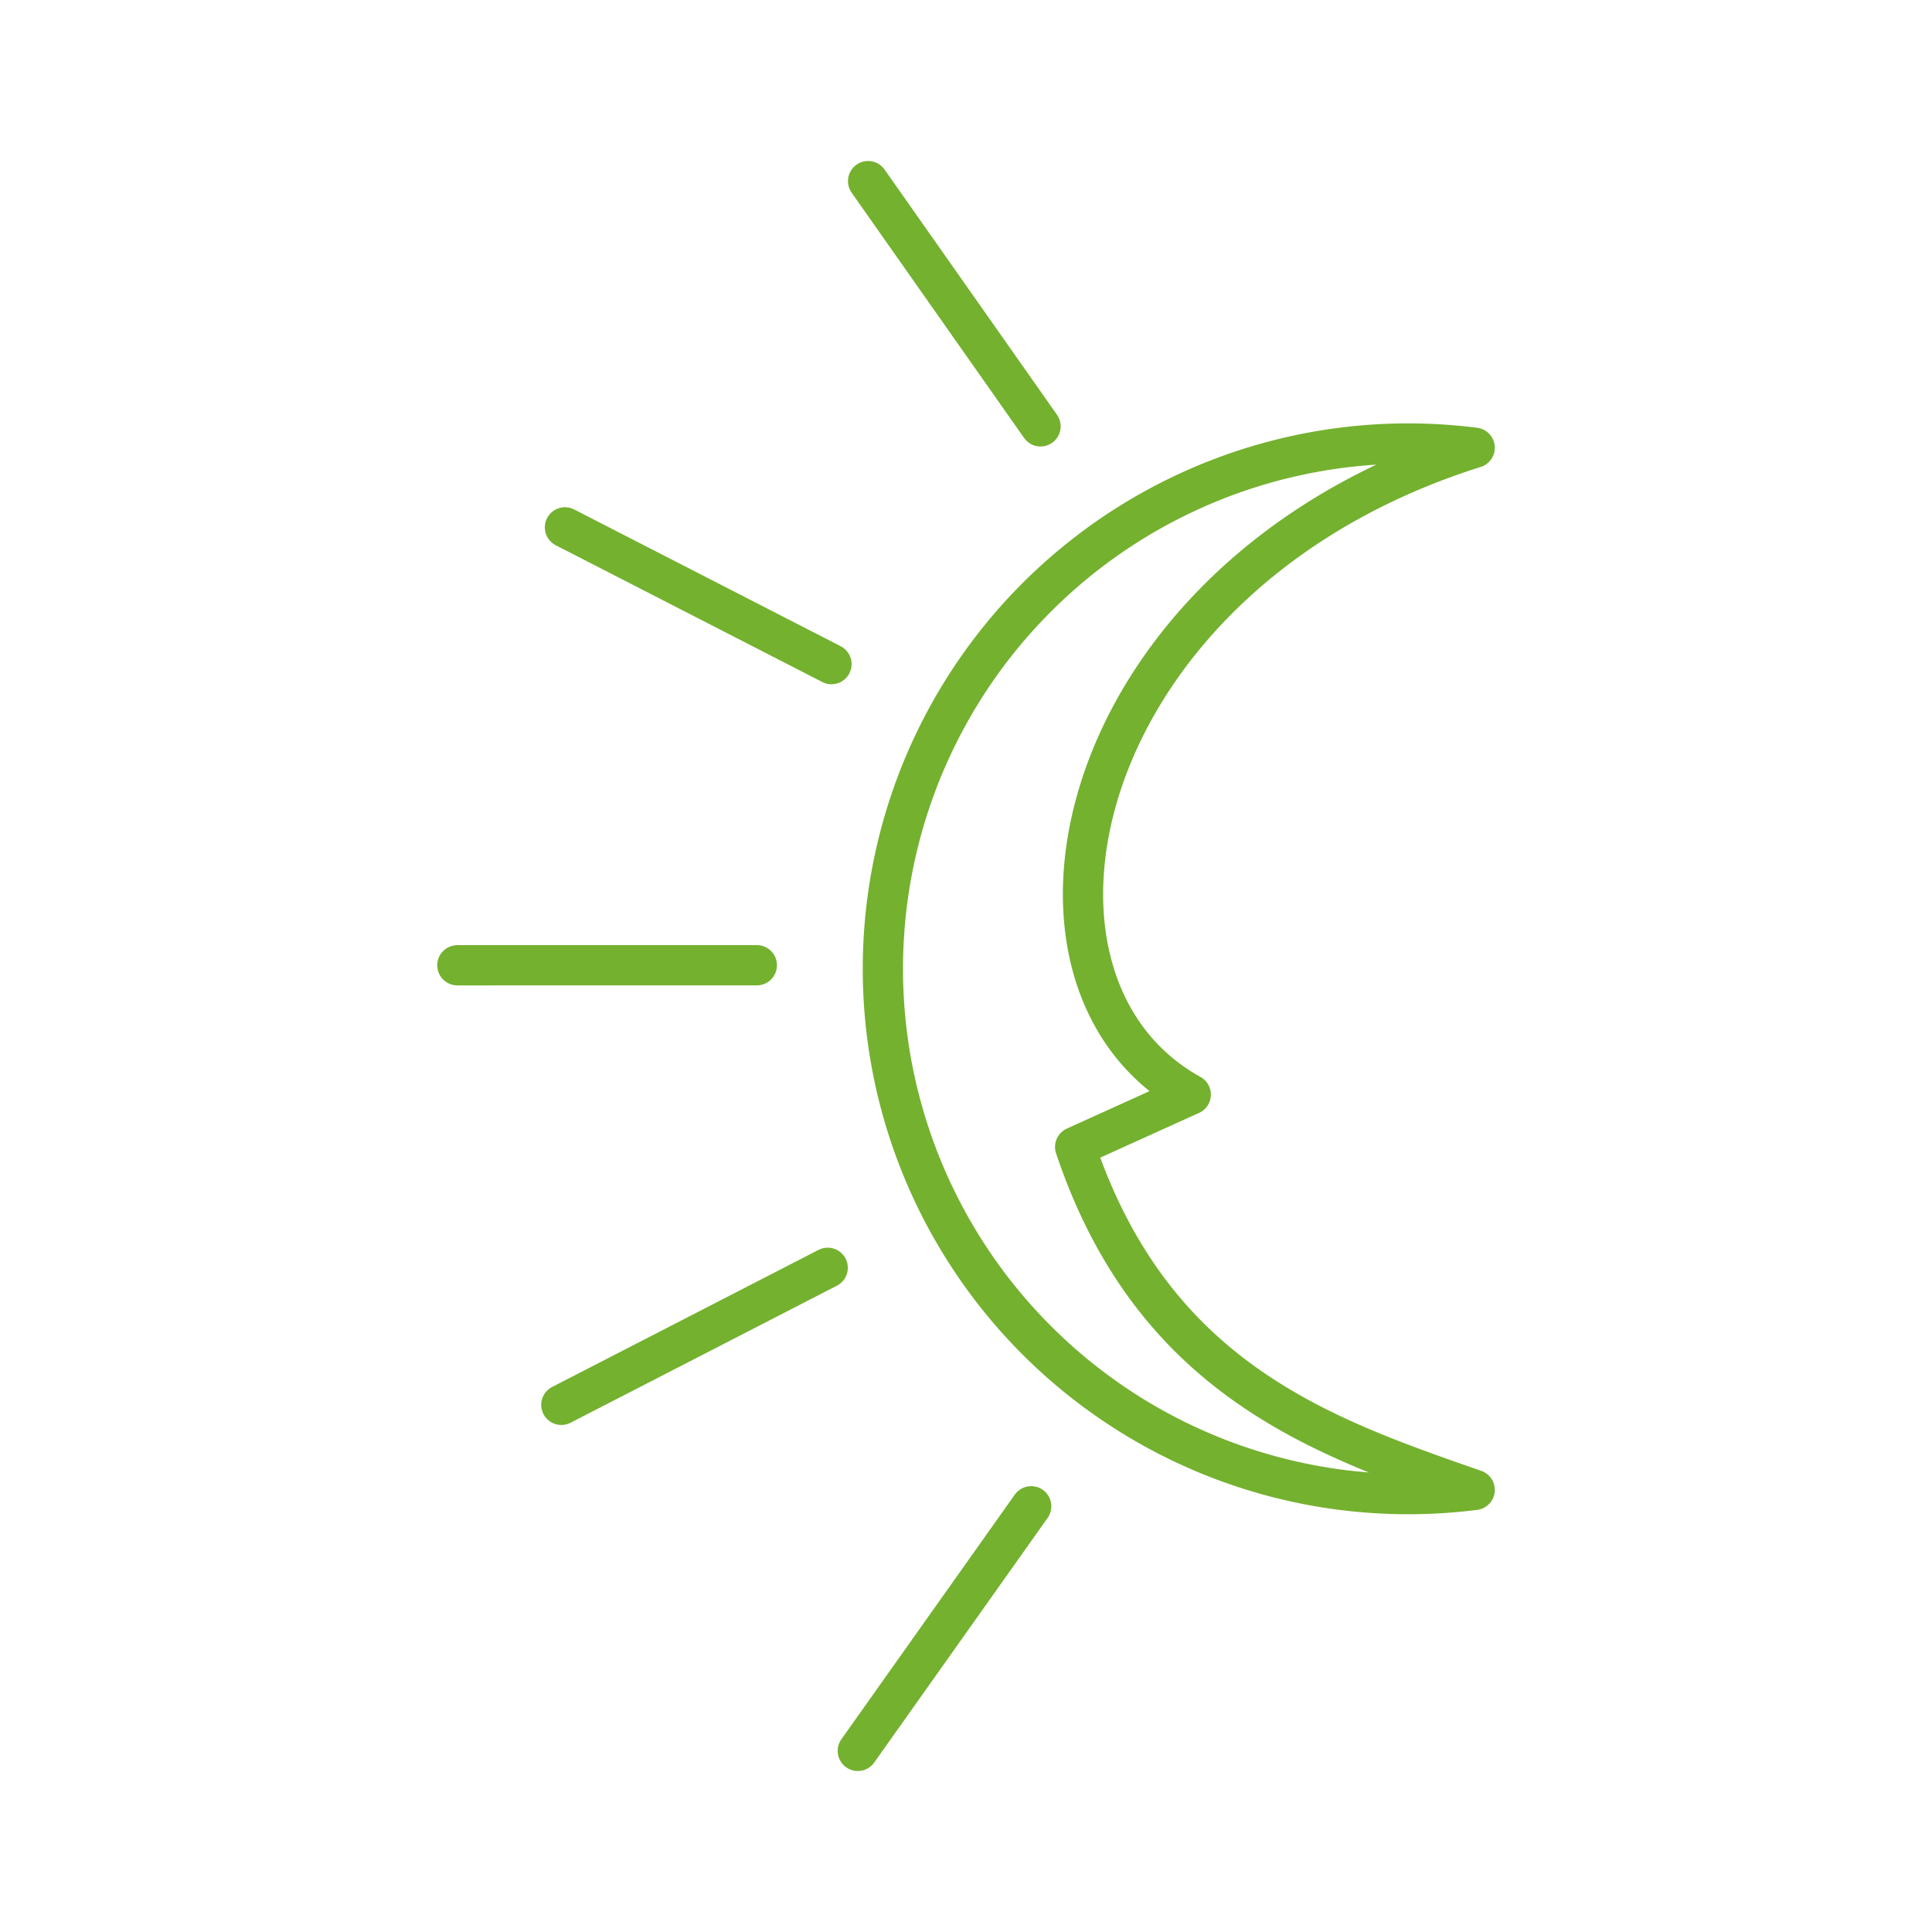 <?xml version="1.0" encoding="utf-8"?><!-- Uploaded to: SVG Repo, www.svgrepo.com, Generator: SVG Repo Mixer Tools -->
<svg width="800px" height="800px" viewBox="0 0 48 48"
    xmlns="http://www.w3.org/2000/svg">
    <defs>
        <style>.a,.b{fill:rgba(0,0,0,0);stroke:rgb(116, 177, 47);stroke-linecap:round;}.b{stroke-linejoin:round;fill:rgba(0,0,0,0);}</style>
    </defs>
    <path class="a" d="M25.62,37.423,21.312,43.5"/>
    <path class="a" d="M20.564,31.498l-6.618,3.405"/>
    <path class="a" d="M18.803,23.981l-7.44.001"/>
    <path class="a" d="M20.658,16.5l-6.622-3.398"/>
    <path class="a" d="M25.852,10.593,21.568,4.5"/>
    <path class="b" d="M26.712,28.495l2.872-1.301c-5.108-2.819-2.985-12.905,7.054-16.07a13.051,13.051,0,1,0,0,25.892C32.876,35.702,28.648,34.274,26.712,28.495Z"/>
</svg>